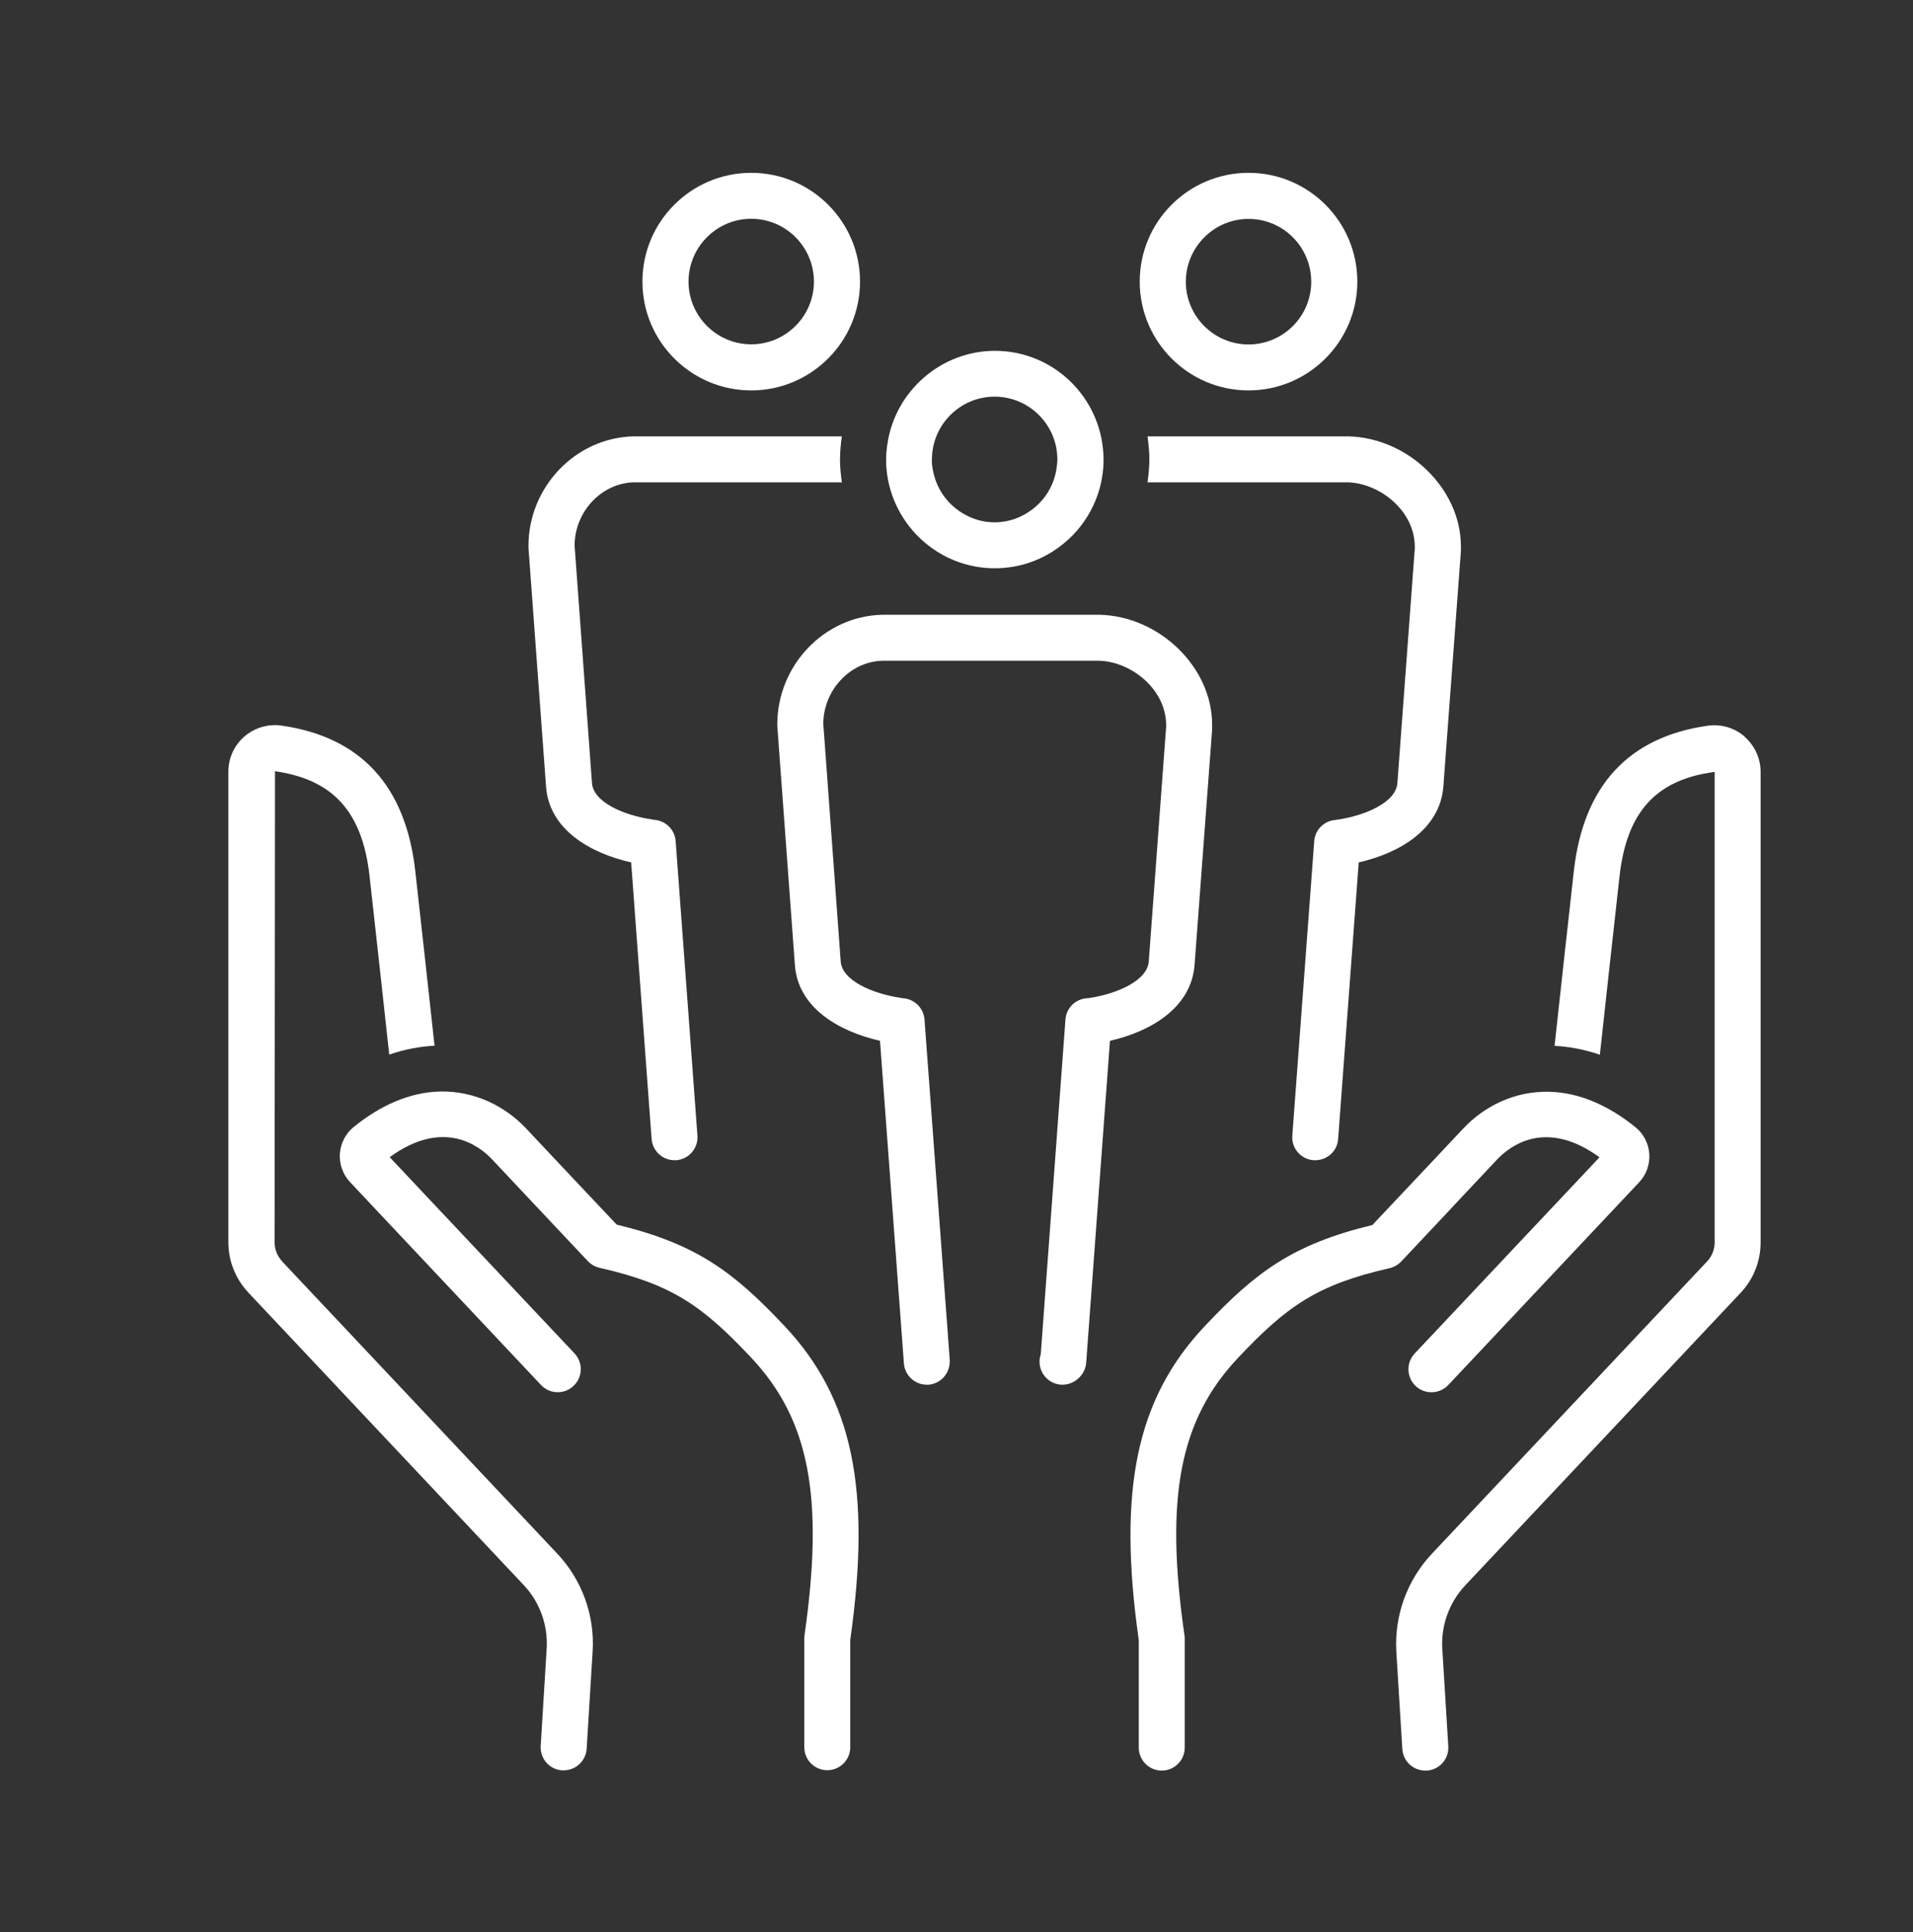 <svg width="100" height="101" viewBox="0 0 100 101" fill="none" xmlns="http://www.w3.org/2000/svg">
<rect x="0" y="0" width="100" height="101" fill="#333333" stroke="none"/>
<path d="M39.27 20.41C42.401 20.41 44.957 17.861 44.957 14.722C44.957 11.583 42.408 9.035 39.27 9.035C36.131 9.035 33.582 11.583 33.582 14.722C33.582 17.861 36.131 20.41 39.27 20.41ZM42.547 14.722C42.547 16.528 41.075 18 39.27 18C37.464 18 35.992 16.528 35.992 14.722C35.992 12.917 37.464 11.437 39.27 11.437C41.075 11.437 42.547 12.91 42.547 14.722Z" fill="white"/>
<path d="M28.542 41.097C28.688 43.34 30.819 44.597 32.993 45.083L34.062 59.542C34.111 60.174 34.639 60.653 35.257 60.653C35.285 60.653 35.319 60.653 35.347 60.653C36.007 60.604 36.507 60.028 36.458 59.368L35.319 43.972C35.278 43.382 34.812 42.917 34.229 42.861C34.181 42.861 34.139 42.854 34.09 42.84C32.618 42.625 31.007 41.938 30.944 40.924L30.035 28.5C30.056 26.729 31.451 25.257 33.132 25.215H44.007C43.951 24.819 43.91 24.424 43.91 24.014C43.91 23.604 43.951 23.208 44.007 22.812H33.104C30.083 22.889 27.625 25.458 27.625 28.542C27.625 28.569 27.625 28.597 27.625 28.632L28.542 41.097Z" fill="white"/>
<path d="M65.266 20.41C68.398 20.41 70.953 17.861 70.953 14.722C70.953 11.583 68.404 9.035 65.266 9.035C62.127 9.035 59.578 11.583 59.578 14.722C59.578 17.861 62.127 20.41 65.266 20.41ZM65.266 11.444C67.078 11.444 68.543 12.917 68.543 14.729C68.543 16.542 67.071 18.007 65.266 18.007C63.46 18.007 61.988 16.535 61.988 14.729C61.988 12.924 63.46 11.444 65.266 11.444Z" fill="white"/>
<path d="M59.984 22.812C60.04 23.208 60.082 23.604 60.082 24.014C60.082 24.424 60.04 24.819 59.984 25.215H70.45C72.109 25.257 73.957 26.688 73.957 28.59C73.957 28.611 73.957 28.646 73.957 28.674L73.047 40.938C72.971 41.944 71.38 42.632 69.929 42.847C69.88 42.854 69.825 42.861 69.783 42.868C69.2 42.924 68.741 43.389 68.7 43.972L67.554 59.368C67.505 60.028 67.998 60.604 68.665 60.653C68.693 60.653 68.727 60.653 68.755 60.653C69.38 60.653 69.908 60.174 69.95 59.542L71.026 45.083C73.172 44.597 75.283 43.347 75.45 41.111L76.366 28.826C76.373 28.674 76.366 28.569 76.366 28.549C76.366 25.569 73.63 22.889 70.484 22.812H59.991H59.984Z" fill="white"/>
<path d="M47.883 27.931C48.542 28.625 49.376 29.16 50.32 29.451C50.855 29.618 51.417 29.708 52.001 29.708C52.584 29.708 53.161 29.618 53.695 29.451C54.619 29.16 55.438 28.639 56.098 27.958C56.667 27.368 57.112 26.646 57.383 25.854C57.577 25.278 57.688 24.667 57.688 24.028C57.688 23.708 57.654 23.389 57.605 23.083C57.154 20.396 54.82 18.34 52.008 18.34C49.195 18.34 46.792 20.451 46.39 23.201C46.348 23.472 46.32 23.75 46.32 24.028C46.32 24.771 46.466 25.479 46.73 26.132C47.001 26.806 47.397 27.417 47.89 27.938L47.883 27.931ZM48.716 24.021C48.716 22.208 50.188 20.736 51.994 20.736C53.8 20.736 55.272 22.208 55.272 24.021C55.272 24.208 55.244 24.389 55.216 24.57C55.077 25.41 54.612 26.139 53.959 26.632C53.411 27.049 52.737 27.306 51.994 27.306C51.216 27.306 50.508 27.021 49.945 26.57C49.404 26.132 49.008 25.542 48.827 24.847C48.758 24.583 48.709 24.313 48.709 24.028L48.716 24.021Z" fill="white"/>
<path d="M62.445 50.444L63.362 38.146C63.362 38 63.362 37.896 63.362 37.875C63.362 34.896 60.626 32.215 57.48 32.139H56.3H53.89H50.119H47.709H46.105C43.084 32.215 40.633 34.785 40.633 37.868C40.633 37.896 40.633 37.924 40.633 37.958L41.55 50.424C41.695 52.667 43.827 53.917 46.001 54.41L47.251 71.278C47.3 71.91 47.827 72.389 48.445 72.389C48.473 72.389 48.508 72.389 48.536 72.389C49.167 72.34 49.64 71.812 49.647 71.188C49.647 71.16 49.647 71.132 49.647 71.097L48.327 53.299C48.286 52.715 47.82 52.243 47.237 52.188C47.188 52.188 47.14 52.174 47.091 52.167C45.619 51.951 44.008 51.264 43.945 50.25L43.577 45.201L43.411 42.951L43.036 37.826C43.056 36.056 44.452 34.583 46.133 34.542H47.529H49.938H54.063H56.473H57.452C59.112 34.583 60.959 36.014 60.959 37.917C60.959 37.938 60.959 37.979 60.959 38L60.591 42.951L60.425 45.215L60.05 50.264C59.973 51.271 58.383 51.958 56.938 52.174C56.89 52.181 56.841 52.188 56.792 52.188C56.202 52.236 55.737 52.708 55.695 53.299L54.404 70.806C54.362 70.924 54.341 71.056 54.341 71.188C54.341 71.854 54.883 72.389 55.542 72.389C56.175 72.389 56.737 71.868 56.779 71.236L58.022 54.41C60.167 53.924 62.279 52.674 62.445 50.438V50.444Z" fill="white"/>
<path d="M14.743 65.931C14.493 65.66 14.354 65.313 14.354 64.945L14.375 40.319C17.417 40.75 18.944 42.444 19.319 45.806C19.653 48.778 20.069 52.597 20.347 55.132C21.153 54.854 21.944 54.708 22.715 54.667C22.438 52.132 22.035 48.431 21.708 45.535C21.208 41.077 18.854 38.521 14.708 37.931C14.021 37.833 13.312 38.042 12.778 38.5C12.243 38.965 11.938 39.632 11.938 40.34V64.938C11.938 65.924 12.312 66.854 12.979 67.57L27.375 82.861C28.215 83.75 28.653 84.965 28.576 86.188L28.264 91.278C28.222 91.938 28.729 92.514 29.389 92.549C29.417 92.549 29.438 92.549 29.465 92.549C30.097 92.549 30.625 92.056 30.667 91.424L30.979 86.333C31.097 84.451 30.424 82.59 29.125 81.215L14.729 65.924L14.743 65.931Z" fill="white"/>
<path d="M32.245 64.028L29.807 61.444L27.488 58.979C26.439 57.868 24.849 57.014 22.974 57.062C22.224 57.083 21.439 57.25 20.613 57.604C19.919 57.903 19.21 58.333 18.488 58.917C18.064 59.257 17.807 59.771 17.766 60.312C17.731 60.861 17.925 61.403 18.3 61.799L19.814 63.41L28.28 72.403C28.738 72.889 29.495 72.91 29.981 72.451C30.467 71.993 30.488 71.236 30.03 70.75L22.037 62.264L20.37 60.493C23.169 58.458 25.044 59.882 25.731 60.618L28.05 63.083L30.731 65.931C30.898 66.104 31.106 66.222 31.342 66.278C35.127 67.139 36.71 68.257 39.259 70.965C42.307 74.201 43.085 78.264 42.057 85.472C42.05 85.528 42.044 85.583 42.044 85.646V91.34C42.044 92.007 42.585 92.542 43.245 92.542C43.905 92.542 44.446 92.007 44.446 91.34V85.729C45.564 77.854 44.564 73.097 41.009 69.32C38.349 66.493 36.411 65.028 32.238 64.021L32.245 64.028Z" fill="white"/>
<path d="M91.201 38.507C90.673 38.049 89.972 37.84 89.27 37.938C85.124 38.528 82.77 41.083 82.27 45.542C81.944 48.431 81.541 52.139 81.263 54.674C82.034 54.715 82.826 54.861 83.631 55.139C83.909 52.604 84.326 48.778 84.659 45.812C85.034 42.451 86.562 40.757 89.631 40.354V64.951C89.631 65.319 89.492 65.674 89.242 65.938L74.847 81.229C73.555 82.604 72.881 84.465 72.992 86.347L73.305 91.438C73.347 92.076 73.874 92.562 74.506 92.562C74.534 92.562 74.555 92.562 74.583 92.562C75.249 92.521 75.749 91.951 75.708 91.292L75.395 86.201C75.319 84.979 75.756 83.771 76.597 82.875L90.992 67.583C91.666 66.868 92.034 65.93 92.034 64.951V40.354C92.034 39.646 91.728 38.979 91.194 38.514L91.201 38.507Z" fill="white"/>
<path d="M75.931 63.09L78.251 60.625C78.945 59.889 80.813 58.465 83.612 60.5L81.945 62.271L73.952 70.757C73.494 71.243 73.522 72 74.001 72.458C74.487 72.91 75.244 72.889 75.702 72.41L84.168 63.417L85.681 61.812C86.056 61.417 86.251 60.875 86.216 60.326C86.181 59.785 85.918 59.271 85.494 58.931C84.772 58.34 84.056 57.917 83.369 57.618C82.549 57.264 81.758 57.097 81.008 57.076C79.133 57.021 77.543 57.875 76.494 58.993L74.174 61.458L71.737 64.042C67.563 65.049 65.626 66.514 62.966 69.34C59.411 73.118 58.411 77.875 59.529 85.75V91.361C59.529 92.028 60.07 92.562 60.73 92.562C61.39 92.562 61.931 92.028 61.931 91.361V85.667C61.931 85.611 61.931 85.555 61.917 85.493C60.883 78.285 61.667 74.222 64.716 70.986C67.272 68.278 68.848 67.16 72.633 66.299C72.862 66.243 73.077 66.125 73.244 65.951L75.924 63.104L75.931 63.09Z" fill="white"/>
</svg>
